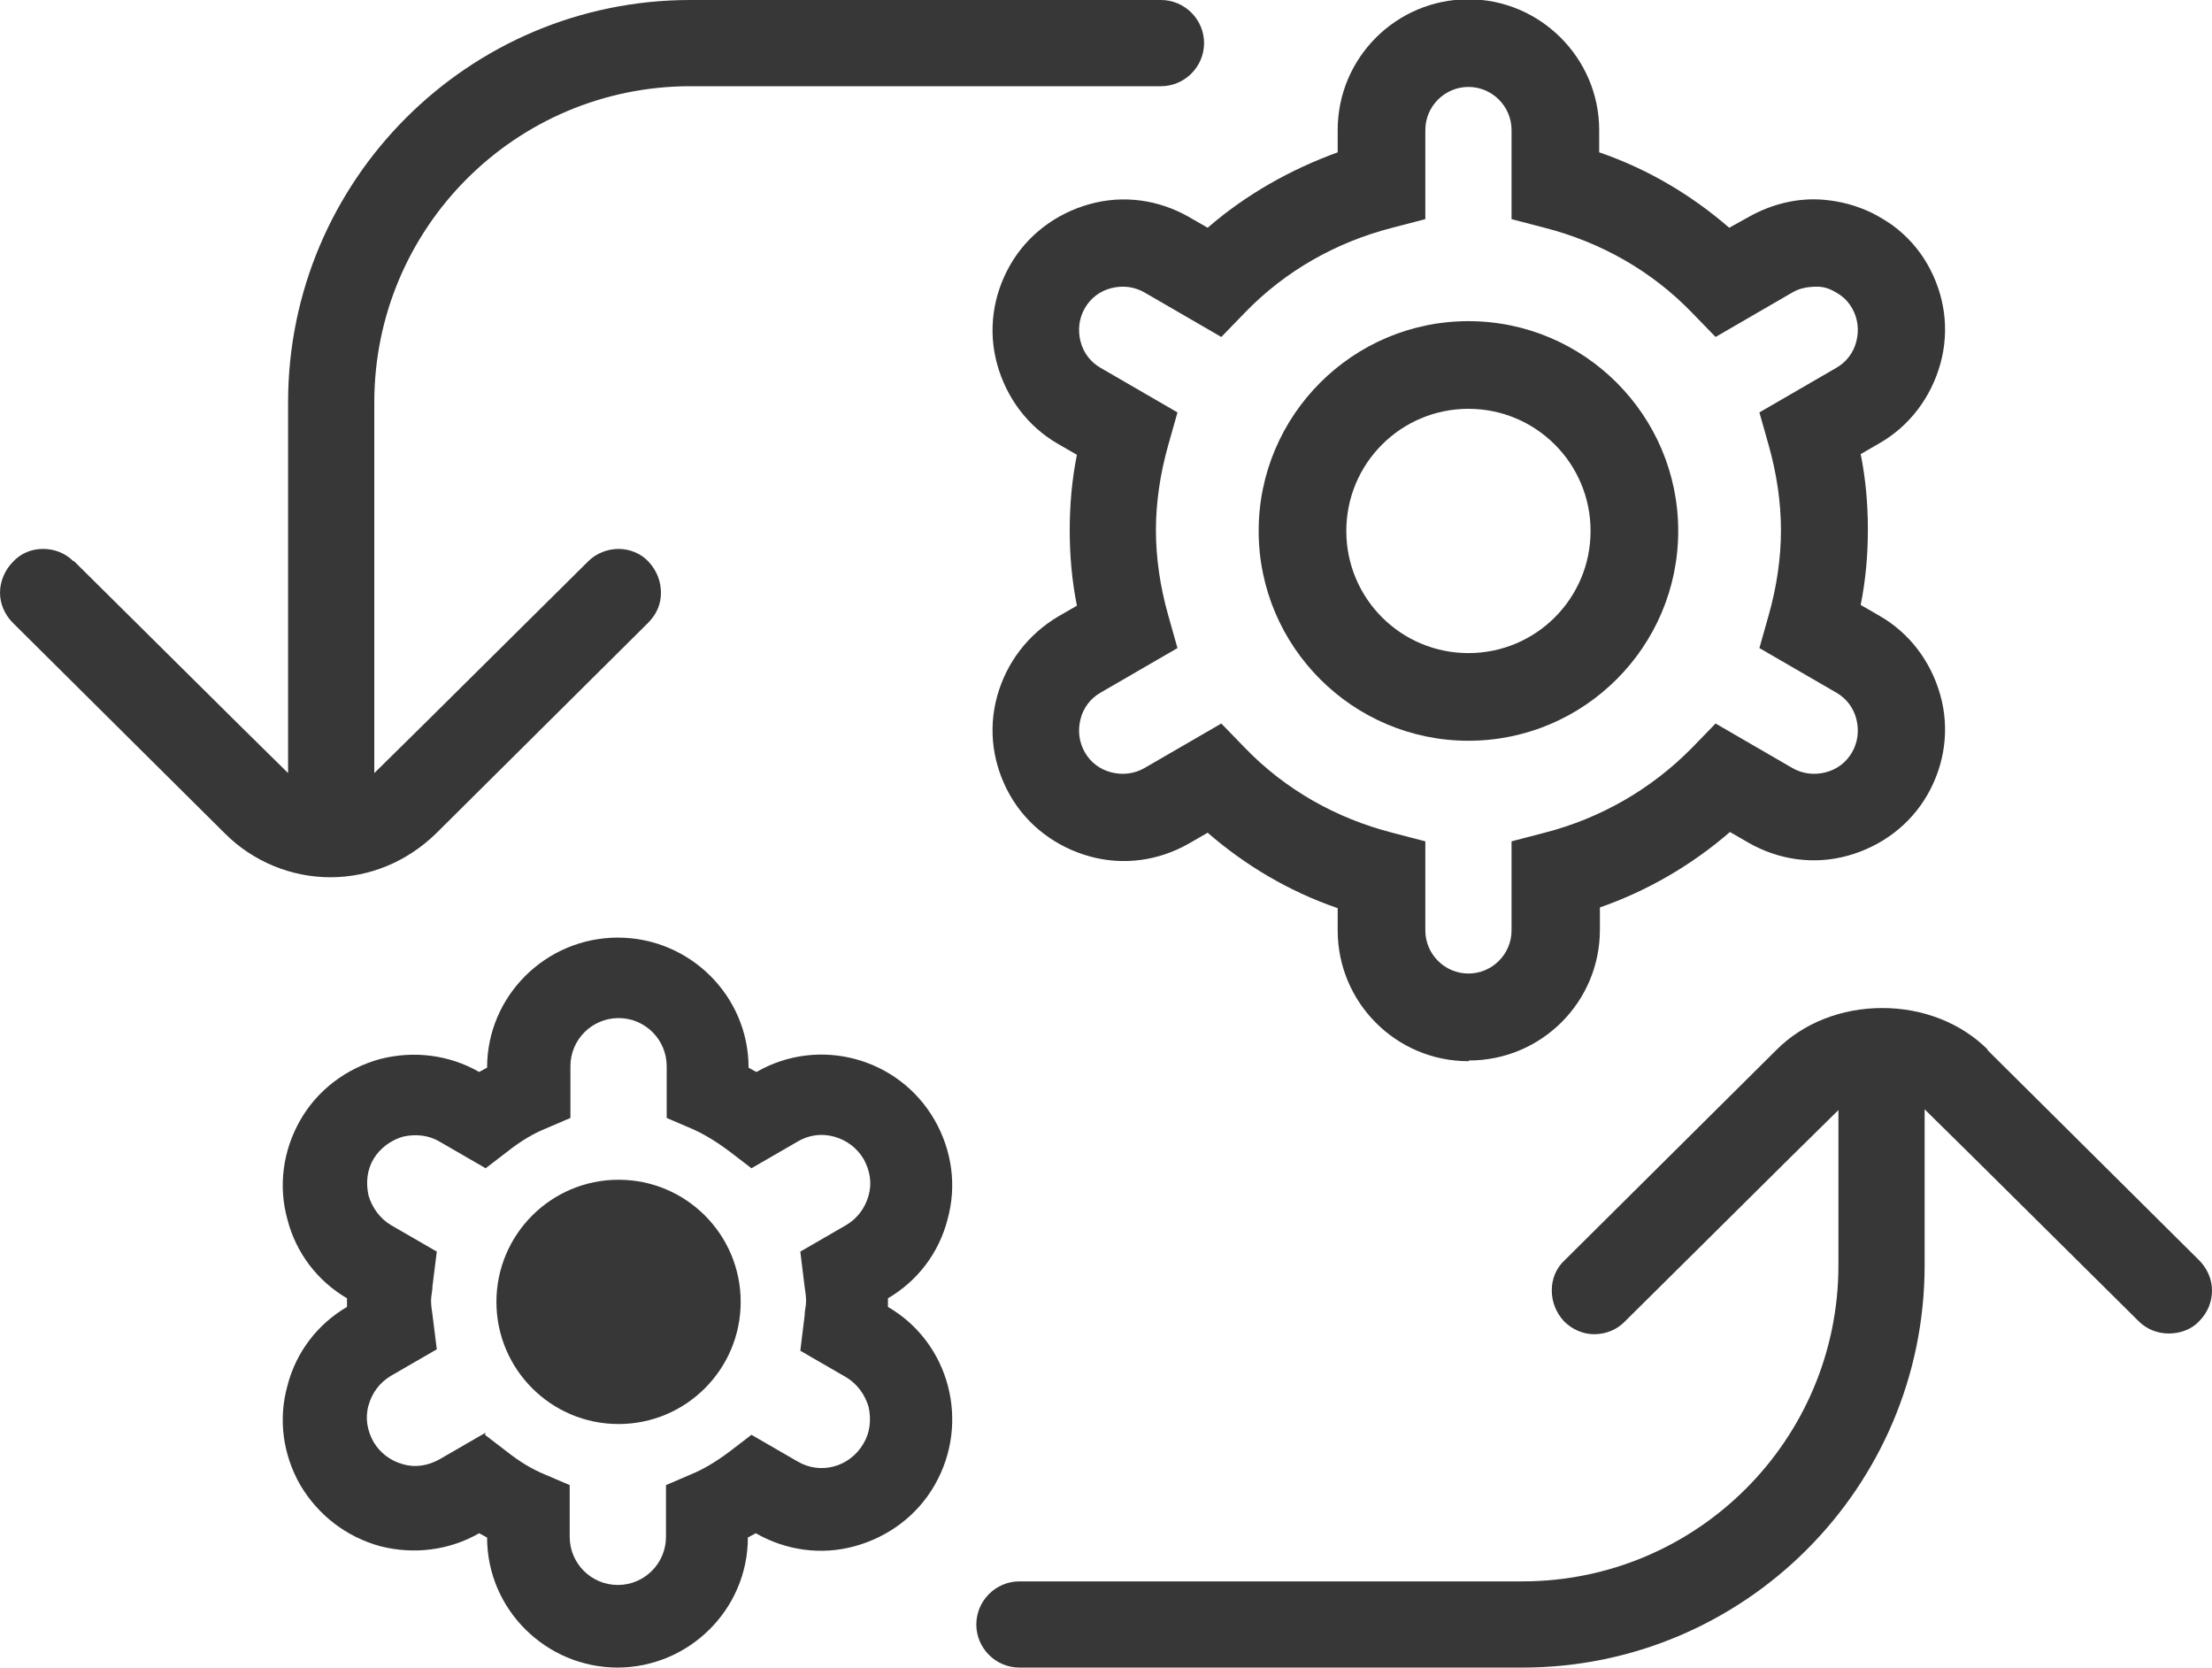 <?xml version="1.0" encoding="UTF-8"?>
<svg id="Livello_2" data-name="Livello 2" xmlns="http://www.w3.org/2000/svg" viewBox="0 0 30.79 23.21">
  <defs>
    <style>
      .cls-1 {
        fill: #373737;
      }
    </style>
  </defs>
  <g id="Livello_2-2" data-name="Livello 2">
    <g>
      <path class="cls-1" d="M1.02,7.81c-.11-.11-.26-.17-.42-.17s-.31.06-.42.18c-.11.11-.18.27-.18.43s.07.31.18.42l2.95,2.93c.39.39.92.61,1.47.61s1.07-.22,1.47-.61l2.95-2.93c.12-.12.18-.26.18-.42s-.06-.31-.17-.43c-.11-.12-.27-.18-.42-.18s-.31.06-.42.17l-2.3,2.28-.68.67v-5.16c0-2.43,1.97-4.4,4.4-4.4h6.55c.33,0,.6-.27.6-.6s-.27-.6-.6-.6h-6.55c-3.09,0-5.6,2.51-5.6,5.6v5.16l-.68-.67-2.3-2.28h-.01Z"/>
      <path class="cls-1" d="M27.67,14.61c-.37-.37-.9-.58-1.47-.58s-1.1.21-1.47.58l-2.95,2.93c-.12.11-.18.26-.18.42s.06.31.17.43c.11.11.26.18.42.18s.31-.06.42-.17l2.3-2.28.68-.67v2.16c0,2.43-1.97,4.4-4.4,4.4h-7c-.33,0-.6.27-.6.6s.27.6.6.6h7c3.09,0,5.6-2.51,5.6-5.6v-2.17l.68.67,2.3,2.28c.11.11.26.17.42.17s.32-.06.42-.17c.12-.12.18-.27.18-.43s-.07-.31-.18-.42l-2.95-2.93h.01Z"/>
      <g>
        <circle class="cls-1" cx="8.61" cy="18.12" r="1.7"/>
        <path class="cls-1" d="M8.6,23.21c-1,0-1.82-.81-1.82-1.81-.04-.02-.07-.04-.11-.06-.42.24-.91.3-1.38.18-.47-.13-.86-.43-1.11-.85-.24-.42-.31-.91-.18-1.38.12-.47.42-.86.83-1.1,0-.02,0-.04,0-.06s0-.04,0-.06c-.41-.24-.71-.63-.83-1.1-.13-.47-.06-.96.18-1.38.24-.42.64-.72,1.11-.85.47-.12.96-.06,1.38.18.04-.02.07-.04.11-.06,0-1,.82-1.81,1.82-1.81s1.82.81,1.82,1.81c.03.02.07.04.11.06.87-.5,1.98-.2,2.48.67.24.42.31.91.18,1.38-.12.47-.42.86-.83,1.1,0,.02,0,.04,0,.06s0,.04,0,.06c.86.5,1.15,1.61.65,2.48-.24.42-.64.72-1.11.85-.47.13-.96.06-1.38-.18-.04.02-.07.04-.11.06,0,1-.82,1.81-1.82,1.81ZM6.75,19.97l.3.23c.19.15.36.25.53.32l.35.15v.72c0,.37.3.67.67.67s.67-.3.67-.67v-.72l.35-.15c.17-.07.34-.17.54-.32l.3-.23.64.37c.32.19.73.08.92-.25.09-.15.11-.33.07-.51-.05-.17-.16-.32-.31-.41h0l-.64-.37.06-.49c0-.07.02-.13.02-.2s-.01-.13-.02-.2l-.06-.49.64-.37c.15-.09.26-.23.31-.41.05-.17.02-.35-.07-.51-.09-.15-.23-.26-.41-.31-.18-.05-.36-.02-.51.07l-.64.37-.3-.23c-.2-.15-.37-.25-.53-.32l-.35-.15v-.72c0-.37-.3-.67-.67-.67s-.67.3-.67.67v.72l-.35.15c-.17.07-.34.17-.53.32l-.3.23-.64-.37c-.15-.09-.33-.11-.51-.07-.17.05-.32.16-.41.31-.09.15-.11.33-.07.51.05.17.16.32.31.41l.64.37-.06.48c0,.07-.02.13-.02.2s.01.13.02.2l.06.48-.64.37c-.15.09-.26.23-.31.41-.05.17-.02.35.07.51.09.15.23.26.41.31.17.05.35.02.51-.07l.64-.37Z"/>
      </g>
      <g>
        <path class="cls-1" d="M20.44,14.77c-1.01,0-1.82-.82-1.82-1.82v-.31c-.67-.23-1.28-.59-1.81-1.05l-.26.15c-.42.24-.91.31-1.38.18-.47-.13-.87-.43-1.11-.85-.24-.42-.31-.91-.18-1.38.13-.47.43-.86.85-1.11l.26-.15c-.07-.35-.1-.7-.1-1.05s.03-.7.1-1.05l-.26-.15c-.42-.24-.72-.64-.85-1.11-.13-.47-.06-.96.18-1.38s.64-.72,1.11-.85c.47-.13.96-.06,1.38.18l.26.15c.53-.46,1.15-.81,1.81-1.05v-.31c0-1.01.82-1.82,1.82-1.82s1.82.82,1.82,1.82v.31c.67.23,1.28.59,1.81,1.05l.27-.15c.32-.18.68-.27,1.04-.24.24.02.46.08.67.18.1.05.2.11.3.18.2.15.36.33.48.54.24.42.31.91.18,1.38s-.43.87-.85,1.11l-.26.15c.07.35.1.7.1,1.05s-.03.7-.1,1.05l.26.15c.42.24.72.64.85,1.11.13.47.06.96-.18,1.38s-.64.72-1.11.85c-.47.13-.96.06-1.38-.18l-.26-.15c-.53.46-1.15.82-1.81,1.05v.31c0,1.01-.82,1.82-1.82,1.82ZM17,10.07l.33.34c.56.58,1.27.98,2.05,1.18l.46.12v1.24c0,.33.27.6.6.6s.6-.27.6-.6v-1.24l.46-.12c.78-.2,1.49-.61,2.05-1.18l.33-.34,1.07.62c.14.08.3.1.46.06.16-.04.29-.14.37-.28.08-.14.1-.3.06-.46-.04-.16-.14-.29-.28-.37l-1.07-.62.13-.46c.11-.39.17-.79.17-1.18s-.06-.79-.17-1.18l-.13-.46,1.07-.62c.14-.08.24-.21.28-.37.04-.16.02-.32-.06-.46-.04-.07-.09-.13-.16-.18-.03-.02-.06-.04-.1-.06-.07-.04-.15-.06-.23-.06-.12,0-.24.02-.34.08l-1.07.62-.33-.34c-.56-.58-1.27-.98-2.05-1.18l-.46-.12v-1.24c0-.33-.27-.6-.6-.6s-.6.27-.6.6v1.24l-.46.12c-.78.2-1.49.6-2.05,1.18l-.33.34-1.07-.62c-.14-.08-.3-.1-.46-.06-.16.04-.29.14-.37.28-.08.14-.1.3-.06.46.04.16.14.29.28.37l1.07.62-.13.46c-.11.39-.17.79-.17,1.18s.06.79.17,1.18l.13.46-1.07.62c-.14.08-.24.21-.28.37-.04.16-.02.32.06.46.08.14.21.24.37.28.16.04.32.02.46-.06l1.07-.62Z"/>
        <path class="cls-1" d="M20.44,10.31c-1.61,0-2.92-1.31-2.92-2.92s1.31-2.92,2.92-2.92,2.92,1.31,2.92,2.92-1.31,2.92-2.92,2.92ZM20.44,5.69c-.94,0-1.7.76-1.7,1.7s.76,1.7,1.7,1.7,1.7-.76,1.7-1.7-.76-1.7-1.7-1.7Z"/>
      </g>
    </g>
  </g>
</svg>
